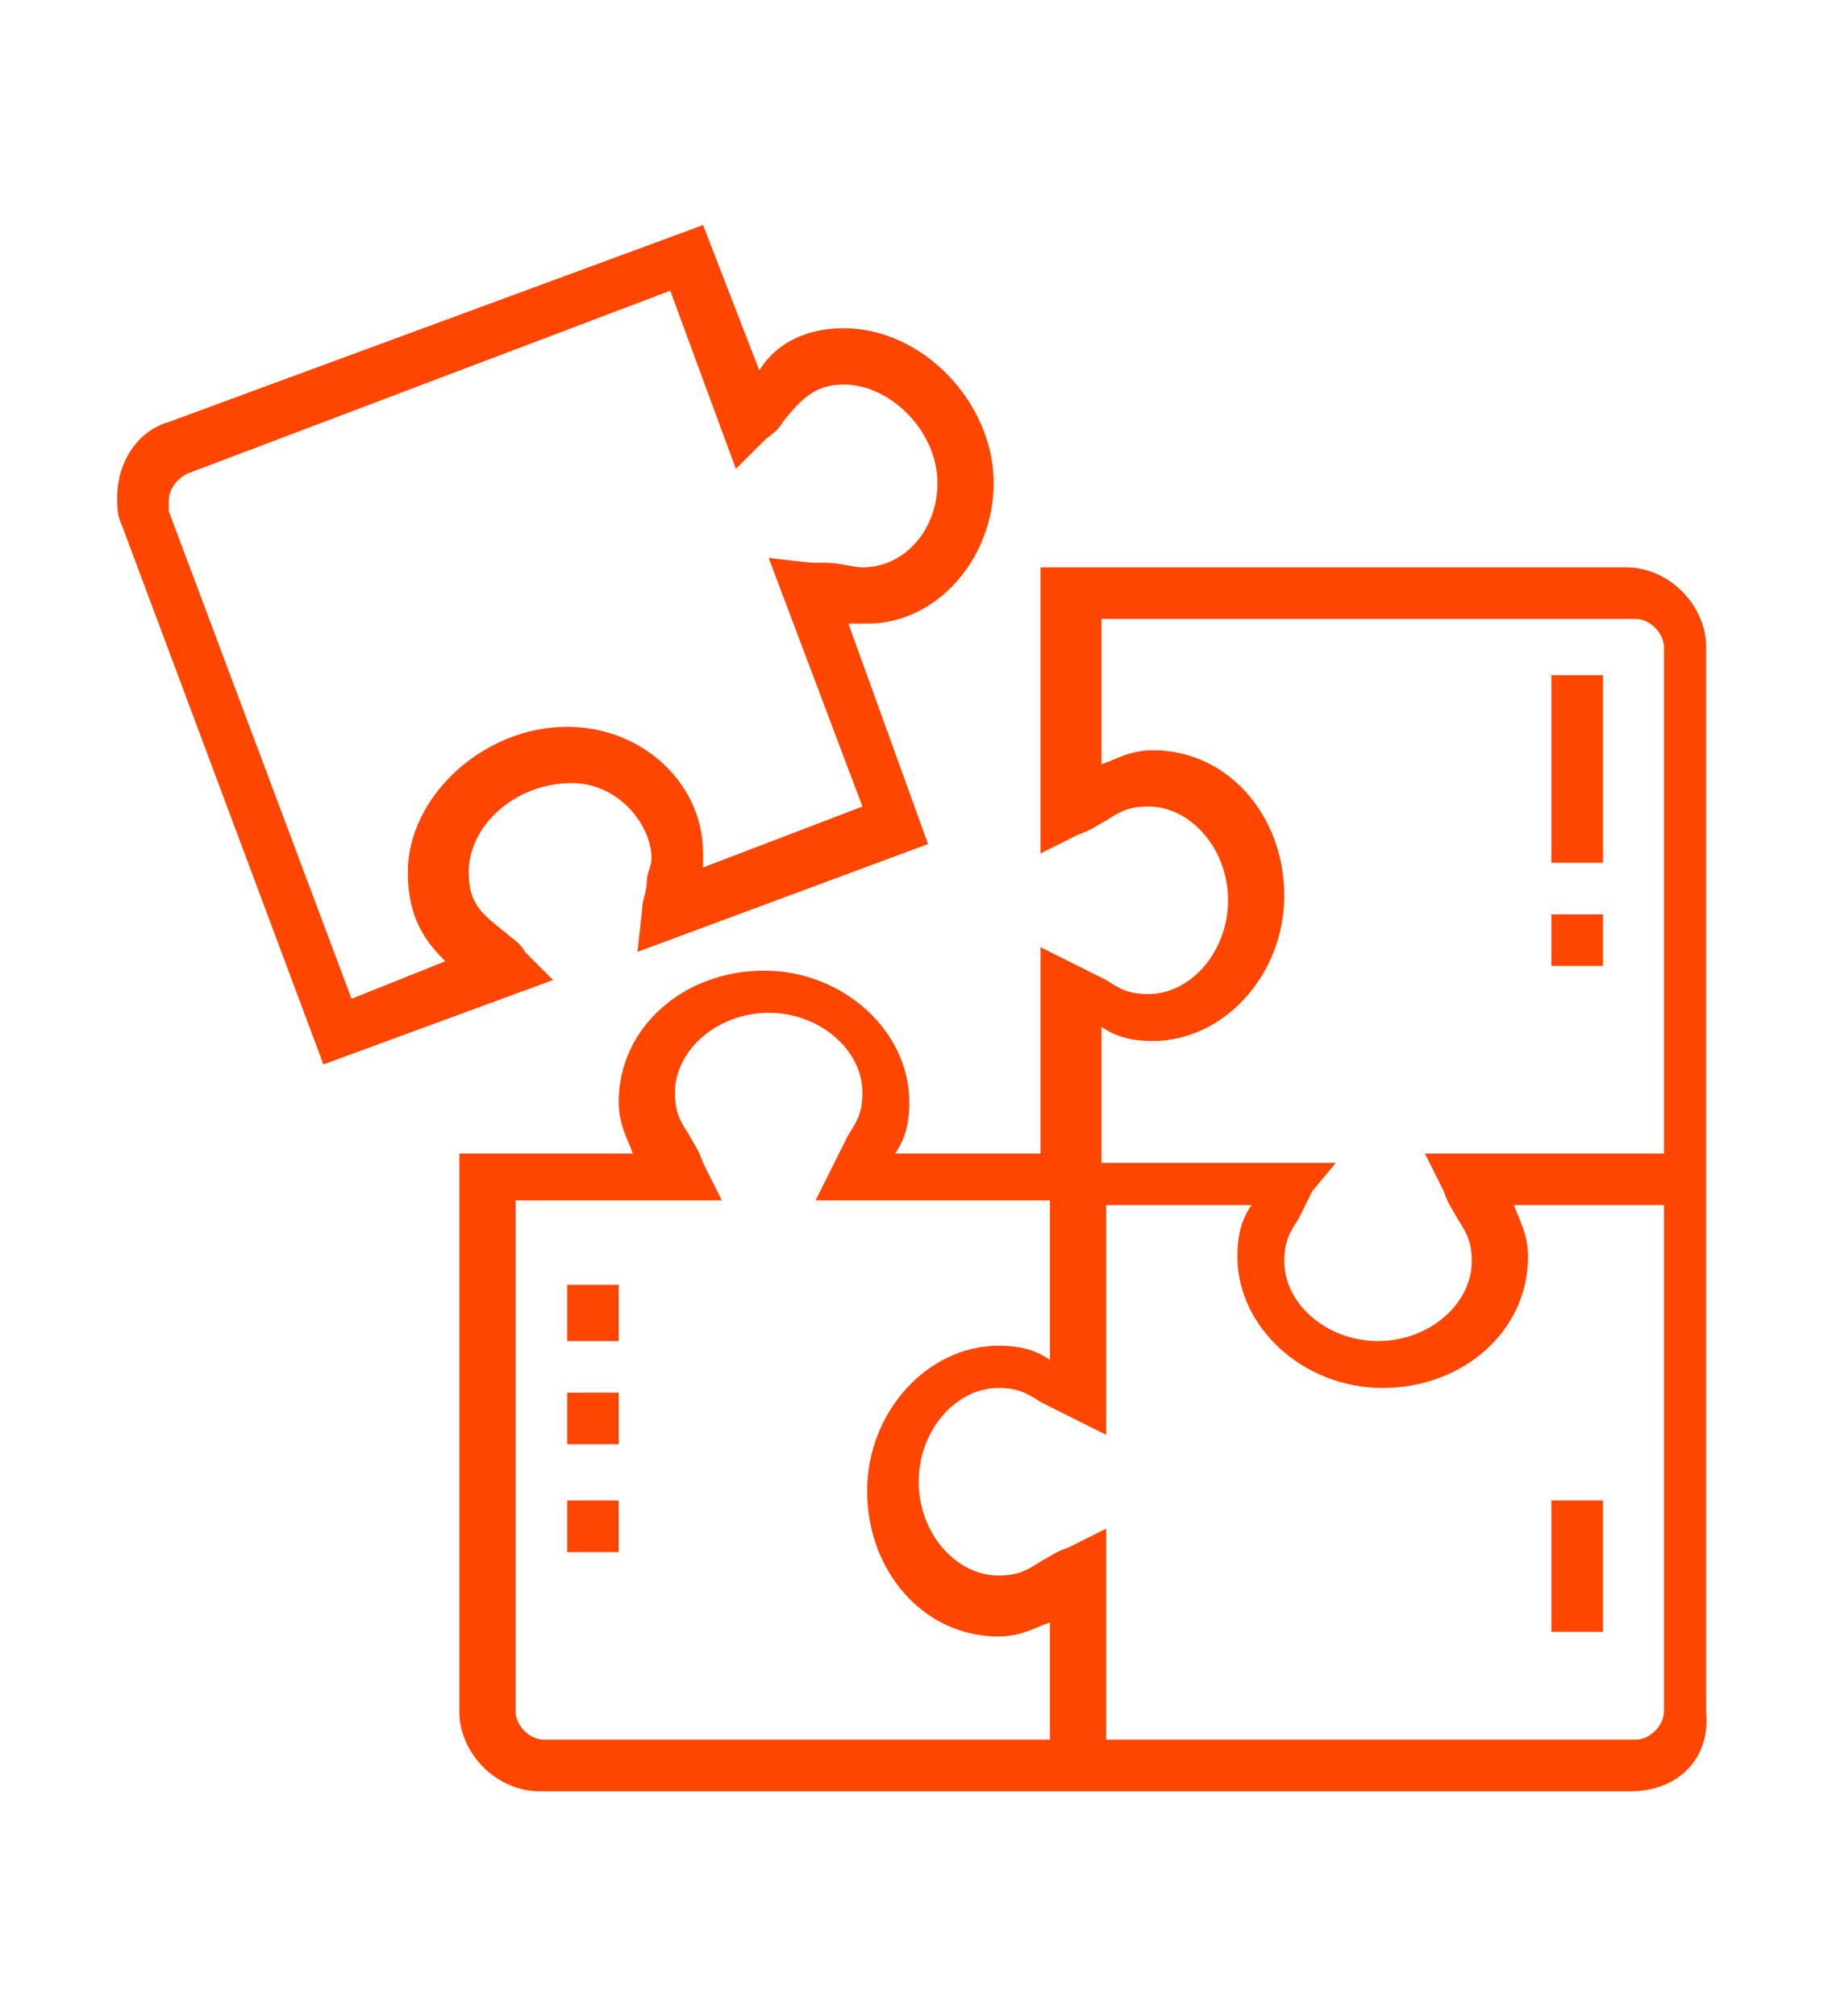 <?xml version="1.0" encoding="utf-8"?>
<!-- Generator: Adobe Illustrator 24.1.0, SVG Export Plug-In . SVG Version: 6.00 Build 0)  -->
<svg version="1.1" id="Layer_1" xmlns="http://www.w3.org/2000/svg" xmlns:xlink="http://www.w3.org/1999/xlink" x="0px" y="0px"
	 width="39px" height="43px" viewBox="0 0 39 43" style="enable-background:new 0 0 39 43;" xml:space="preserve">
<style type="text/css">
	.st0{display:none;}
	.st1{display:inline;fill:#FF4600;}
	.st2{fill:#FF4600;}
</style>
<g class="st0">
	<path class="st1" d="M31.5,13.7L31,12.6c1.3-0.6,1.9-1.6,1.9-3h1.2C34.1,11.5,33.2,12.9,31.5,13.7z"/>
	<path class="st1" d="M28,16.9l0-1.2c0.3,0,7.3-0.1,7.3-6.1c0-1.9-0.8-4-1.2-4.7C34,5,34,5.1,33.9,5.1c-0.6,0.8-1.5,2-3.5,2
		C26.8,7.2,25,9,25,12.7h-1.2c0-4.3,2.4-6.7,6.7-6.7c1.3,0,2-0.9,2.5-1.6c0.4-0.5,0.7-0.9,1.2-0.9c1.3,0,2.4,3.8,2.4,6.1
		C36.5,16.8,28.1,16.9,28,16.9z"/>
	<polygon class="st1" points="9.1,6.6 7.9,6.6 7.9,7.8 9.1,7.8 9.1,6.6 	"/>
	<polygon class="st1" points="3.7,12.1 2.5,12.1 2.5,13.3 3.7,13.3 3.7,12.1 	"/>
	<polygon class="st1" points="14.6,12.1 13.4,12.1 13.4,13.3 14.6,13.3 14.6,12.1 	"/>
	<polygon class="st1" points="9.1,17.5 7.9,17.5 7.9,18.8 9.1,18.8 9.1,17.5 	"/>
	<polygon class="st1" points="5.5,15.7 4.3,15.7 4.3,16.9 5.5,16.9 5.5,15.7 	"/>
	<polygon class="st1" points="12.8,8.4 11.6,8.4 11.6,9.6 12.8,9.6 12.8,8.4 	"/>
	<polygon class="st1" points="5.5,8.4 4.3,8.4 4.3,9.6 5.5,9.6 5.5,8.4 	"/>
	<polygon class="st1" points="12.8,15.7 11.6,15.7 11.6,16.9 12.8,16.9 12.8,15.7 	"/>
	<polygon class="st1" points="19.5,3.5 18.3,3.5 18.3,4.8 19.5,4.8 19.5,3.5 	"/>
	<polygon class="st1" points="21.9,4.8 20.7,4.8 20.7,6 21.9,6 21.9,4.8 	"/>
	<polygon class="st1" points="15.8,7.2 14.6,7.2 14.6,8.4 15.8,8.4 15.8,7.2 	"/>
	<polygon class="st1" points="23.2,7.2 21.9,7.2 21.9,8.4 23.2,8.4 23.2,7.2 	"/>
	<polygon class="st1" points="19.5,10.8 18.3,10.8 18.3,12.1 19.5,12.1 19.5,10.8 	"/>
	<polygon class="st1" points="17.1,9.6 15.8,9.6 15.8,10.8 17.1,10.8 17.1,9.6 	"/>
	<polygon class="st1" points="21.9,9.6 20.7,9.6 20.7,10.8 21.9,10.8 21.9,9.6 	"/>
	<polygon class="st1" points="17.1,4.8 15.8,4.8 15.8,6 17.1,6 17.1,4.8 	"/>
	<polygon class="st1" points="20.7,31.5 19.5,31.5 19.5,32.8 20.7,32.8 20.7,31.5 	"/>
	<polygon class="st1" points="22.5,34 21.3,34 21.3,35.2 22.5,35.2 22.5,34 	"/>
	<polygon class="st1" points="28,36.4 26.8,36.4 26.8,37.6 28,37.6 28,36.4 	"/>
	<polygon class="st1" points="25,35.8 23.8,35.8 23.8,37 25,37 25,35.8 	"/>
	<polygon class="st1" points="31.1,35.8 29.9,35.8 29.9,37 31.1,37 31.1,35.8 	"/>
	<polygon class="st1" points="31.1,21.2 29.9,21.2 29.9,22.4 31.1,22.4 31.1,21.2 	"/>
	<polygon class="st1" points="33.5,23 32.3,23 32.3,24.2 33.5,24.2 33.5,23 	"/>
	<polygon class="st1" points="35.9,28.5 34.7,28.5 34.7,29.7 35.9,29.7 35.9,28.5 	"/>
	<polygon class="st1" points="35.3,25.5 34.1,25.5 34.1,26.7 35.3,26.7 35.3,25.5 	"/>
	<polygon class="st1" points="33.5,34 32.3,34 32.3,35.2 33.5,35.2 33.5,34 	"/>
	<polygon class="st1" points="35.3,31.5 34.1,31.5 34.1,32.8 35.3,32.8 35.3,31.5 	"/>
	<rect x="9.1" y="26.6" transform="matrix(0.661 -0.751 0.751 0.661 -17.174 16.511)" class="st1" width="1.1" height="1.2"/>
	
		<rect x="10.2" y="21.9" transform="matrix(0.66 -0.751 0.751 0.66 -12.168 18.063)" class="st1" width="7.3" height="1.2"/>
	<path class="st1" d="M9.1,39.5v-1.2c1.6,0,3.2-0.6,4.4-1.7l1.7-1.5l0.8,0.9l-1.7,1.5C12.9,38.8,11.1,39.5,9.1,39.5z"/>
	
		<rect x="17.1" y="33.3" transform="matrix(0.751 -0.66 0.66 0.751 -17.989 20.032)" class="st1" width="0.9" height="1.2"/>
	
		<rect x="20.7" y="13.5" transform="matrix(0.707 -0.707 0.707 0.707 -7.449 20.753)" class="st1" width="1.2" height="11.7"/>
	<path class="st1" d="M9.1,37c-3,0-5.5-2.5-5.5-5.5c0-1.3,0.5-2.6,1.4-3.6l11.3-12.8c0.2-0.2,0.4-0.4,0.7-0.5l7.5-2.7l4.2,4.2
		l-2.6,7.5c-0.1,0.3-0.3,0.6-0.5,0.8L12.8,35.7C11.8,36.5,10.5,37,9.1,37z M24.2,13.4l-6.8,2.4c-0.1,0-0.1,0.1-0.2,0.2L5.9,28.7
		c-0.7,0.8-1.1,1.8-1.1,2.8c0,2.3,1.9,4.3,4.3,4.3c1,0,2-0.4,2.8-1.1l12.8-11.3c0.1-0.1,0.1-0.2,0.2-0.3l2.4-6.7L24.2,13.4z"/>
</g>
<g>
	<path class="st2" d="M34.8,38.2H11.5c-0.9,0-1.7-0.8-1.7-1.7V24.6h3.7c-0.1-0.3-0.3-0.6-0.3-1.1c0-1.6,1.4-2.8,3.1-2.8
		s3.1,1.3,3.1,2.8c0,0.5-0.1,0.8-0.3,1.1h3.1v-4.4l0.8,0.4c0.2,0.1,0.4,0.2,0.6,0.3c0.3,0.2,0.5,0.3,0.9,0.3c0.9,0,1.7-0.9,1.7-2
		c0-1.1-0.8-2-1.7-2c-0.4,0-0.6,0.1-0.9,0.3c-0.2,0.1-0.3,0.2-0.6,0.3l-0.8,0.4v-6.1h12.5c0.9,0,1.7,0.8,1.7,1.7v22.7
		C36.5,37.5,35.8,38.2,34.8,38.2z M11,25.7v10.8c0,0.3,0.3,0.6,0.6,0.6h23.3c0.3,0,0.6-0.3,0.6-0.6V13.8c0-0.3-0.3-0.6-0.6-0.6H23.5
		v3.1c0.3-0.1,0.6-0.3,1.1-0.3c1.6,0,2.8,1.4,2.8,3.1c0,1.7-1.3,3.1-2.8,3.1c-0.5,0-0.8-0.1-1.1-0.3v3.7h-6.1l0.4-0.8
		c0.1-0.2,0.2-0.4,0.3-0.6c0.2-0.3,0.3-0.5,0.3-0.9c0-0.9-0.9-1.7-2-1.7c-1.1,0-2,0.8-2,1.7c0,0.4,0.1,0.6,0.3,0.9
		c0.1,0.2,0.2,0.3,0.3,0.6l0.4,0.8H11z"/>
	<path class="st2" d="M23.5,37.7h-1.1v-3.1c-0.3,0.1-0.6,0.3-1.1,0.3c-1.6,0-2.8-1.4-2.8-3.1s1.3-3.1,2.8-3.1c0.5,0,0.8,0.1,1.1,0.3
		v-4.2h6.1L28,25.4c-0.1,0.2-0.2,0.4-0.3,0.6c-0.2,0.3-0.3,0.5-0.3,0.9c0,0.9,0.9,1.7,2,1.7c1.1,0,2-0.8,2-1.7
		c0-0.4-0.1-0.6-0.3-0.9c-0.1-0.2-0.2-0.3-0.3-0.6l-0.4-0.8H36v1.1h-3.7c0.1,0.3,0.3,0.6,0.3,1.1c0,1.6-1.4,2.8-3.1,2.8
		s-3.1-1.3-3.1-2.8c0-0.5,0.1-0.8,0.3-1.1h-3.1v4.9l-0.8-0.4c-0.2-0.1-0.4-0.2-0.6-0.3c-0.3-0.2-0.5-0.3-0.9-0.3
		c-0.9,0-1.7,0.9-1.7,2c0,1.1,0.8,2,1.7,2c0.4,0,0.6-0.1,0.9-0.3c0.2-0.1,0.3-0.2,0.6-0.3l0.8-0.4V37.7z"/>
	<rect x="33.1" y="14.4" class="st2" width="1.1" height="4"/>
	<rect x="33.1" y="19.5" class="st2" width="1.1" height="1.1"/>
	<rect x="33.1" y="32" class="st2" width="1.1" height="2.8"/>
	<polygon class="st2" points="13.2,27.4 12.1,27.4 12.1,28.6 13.2,28.6 13.2,27.4 	"/>
	<polygon class="st2" points="13.2,29.7 12.1,29.7 12.1,30.8 13.2,30.8 13.2,29.7 	"/>
	<polygon class="st2" points="13.2,32 12.1,32 12.1,33.1 13.2,33.1 13.2,32 	"/>
	<path class="st2" d="M6.9,22.7L2.6,11.2c-0.1-0.2-0.1-0.4-0.1-0.6c0-0.7,0.4-1.4,1.1-1.6l11.4-4.2l1.2,3.1C16.5,7.4,17.1,7,18,7
		c1.7,0,3.2,1.6,3.2,3.3c0,1.6-1.2,3-2.7,3c-0.1,0-0.2,0-0.4,0l1.7,4.7l-6.2,2.3l0.1-0.9c0-0.2,0.1-0.4,0.1-0.6
		c0-0.2,0.1-0.3,0.1-0.5c0-0.7-0.7-1.6-1.7-1.6c-1.2,0-2.2,0.9-2.2,1.9c0,0.7,0.3,0.9,0.8,1.3c0.1,0.1,0.3,0.2,0.4,0.4l0.6,0.6
		L6.9,22.7z M14.3,6.2L4,10.1c-0.2,0.1-0.4,0.3-0.4,0.6c0,0.1,0,0.1,0,0.2l3.9,10.4l2-0.8c-0.4-0.4-0.8-0.9-0.8-1.9
		c0-1.6,1.6-3.1,3.4-3.1c1.6,0,2.9,1.2,2.9,2.7c0,0.1,0,0.2,0,0.3l3.4-1.3l-2-5.3l0.9,0.1c0.1,0,0.2,0,0.3,0c0.3,0,0.6,0.1,0.8,0.1
		c0.9,0,1.6-0.8,1.6-1.8c0-1.1-1-2.1-2-2.1c-0.6,0-0.9,0.3-1.3,0.8c-0.1,0.2-0.3,0.3-0.4,0.4l-0.6,0.6L14.3,6.2z"/>
</g>
<g class="st0">
	<path class="st1" d="M23,9.6H5L3.4,8.6c-0.6-0.4-0.9-1-0.9-1.7V5.6c0-0.7,0.6-1.4,1.4-1.4h20.3c0.7,0,1.4,0.6,1.4,1.4v1.3
		c0,0.7-0.3,1.3-0.9,1.7L23,9.6z M5.4,8.3h17.2l1.3-0.8c0.2-0.1,0.3-0.3,0.3-0.6V5.6H3.8v1.3c0,0.2,0.1,0.4,0.3,0.6L5.4,8.3z"/>
	<path class="st1" d="M24.2,38.8H3.8c-0.7,0-1.4-0.6-1.4-1.4v-1.3c0-0.7,0.3-1.3,0.9-1.7L5,33.4H16v1.4H5.4l-1.3,0.8
		c-0.2,0.1-0.3,0.3-0.3,0.6v1.3h20.3v-1.3c0-0.2-0.1-0.4-0.3-0.6l-1.3-0.8h-2.5v-1.4H23l1.6,1.1c0.6,0.4,0.9,1,0.9,1.7v1.3
		C25.5,38.2,24.9,38.8,24.2,38.8z"/>
	<rect x="17.4" y="33.4" class="st1" width="1.4" height="1.4"/>
	<rect x="4.5" y="9" class="st1" width="1.4" height="25.1"/>
	<rect x="22.1" y="9" class="st1" width="1.4" height="25.1"/>
	<rect x="13.3" y="3.8" transform="matrix(0.294 -0.956 0.956 0.294 -2.578 22.555)" class="st1" width="1.4" height="18.4"/>
	
		<rect x="16.4" y="10.7" transform="matrix(0.294 -0.956 0.956 0.294 -4.018 28.122)" class="st1" width="1.4" height="12.1"/>
	<rect x="8.6" y="13.8" transform="matrix(0.294 -0.956 0.956 0.294 -7.224 18.994)" class="st1" width="1.4" height="1.2"/>
	<rect x="4.8" y="21" transform="matrix(0.962 -0.274 0.274 0.962 -5.4 4.665)" class="st1" width="18.3" height="1.4"/>
	<rect x="4.9" y="17.7" transform="matrix(0.96 -0.281 0.281 0.96 -4.728 3.82)" class="st1" width="12.1" height="1.4"/>
	<rect x="13.3" y="18.4" transform="matrix(0.161 -0.987 0.987 0.161 -15.255 36.747)" class="st1" width="1.4" height="17.9"/>
	<rect x="15.9" y="17.4" transform="matrix(0.164 -0.986 0.986 0.164 -9.477 36.178)" class="st1" width="1.4" height="12.5"/>
	<rect x="4.8" y="29.7" transform="matrix(0.949 -0.317 0.317 0.949 -9.009 5.361)" class="st1" width="14.4" height="1.4"/>
	<path class="st1" d="M30.9,36.1c-0.7,0-1.3-0.5-1.3-1.2l-2.5-22.5l1.3-0.2l2.5,22.5l2.7-24.1c0-0.1,0-0.2,0-0.3
		c0-1.5-1.2-2.7-2.7-2.7c-1.1,0-2,0.5-2.4,1.5l-1.2-0.6c0.7-1.4,2.1-2.2,3.6-2.2c2.2,0,4.1,1.8,4.1,4.1c0,0.2,0,0.3,0,0.5l-2.7,24.1
		C32.2,35.6,31.6,36.1,30.9,36.1z"/>
	<path class="st1" d="M25.9,28.1l-1.3-0.5c0.4-1,0.9-2.7,0.9-4.4c0-1.3-0.2-1.9-0.3-2.5c-0.2-0.7-0.4-1.4-0.4-2.9
		c0-4.1,2.7-7.5,6.1-7.5c0.5,0,1,0,1.4,0.1l-0.2,1.3c-0.4-0.1-0.7-0.1-1.2-0.1c-2.6,0-4.7,2.7-4.7,6.1c0,1.3,0.2,1.9,0.3,2.5
		c0.2,0.7,0.4,1.4,0.4,2.9C26.9,25.1,26.4,27,25.9,28.1z"/>
	<path class="st1" d="M35.3,14.5c-0.3-0.9-0.8-1.6-1.5-2.1l0.8-1.1c0.9,0.6,1.6,1.6,2,2.7L35.3,14.5z"/>
</g>
</svg>
